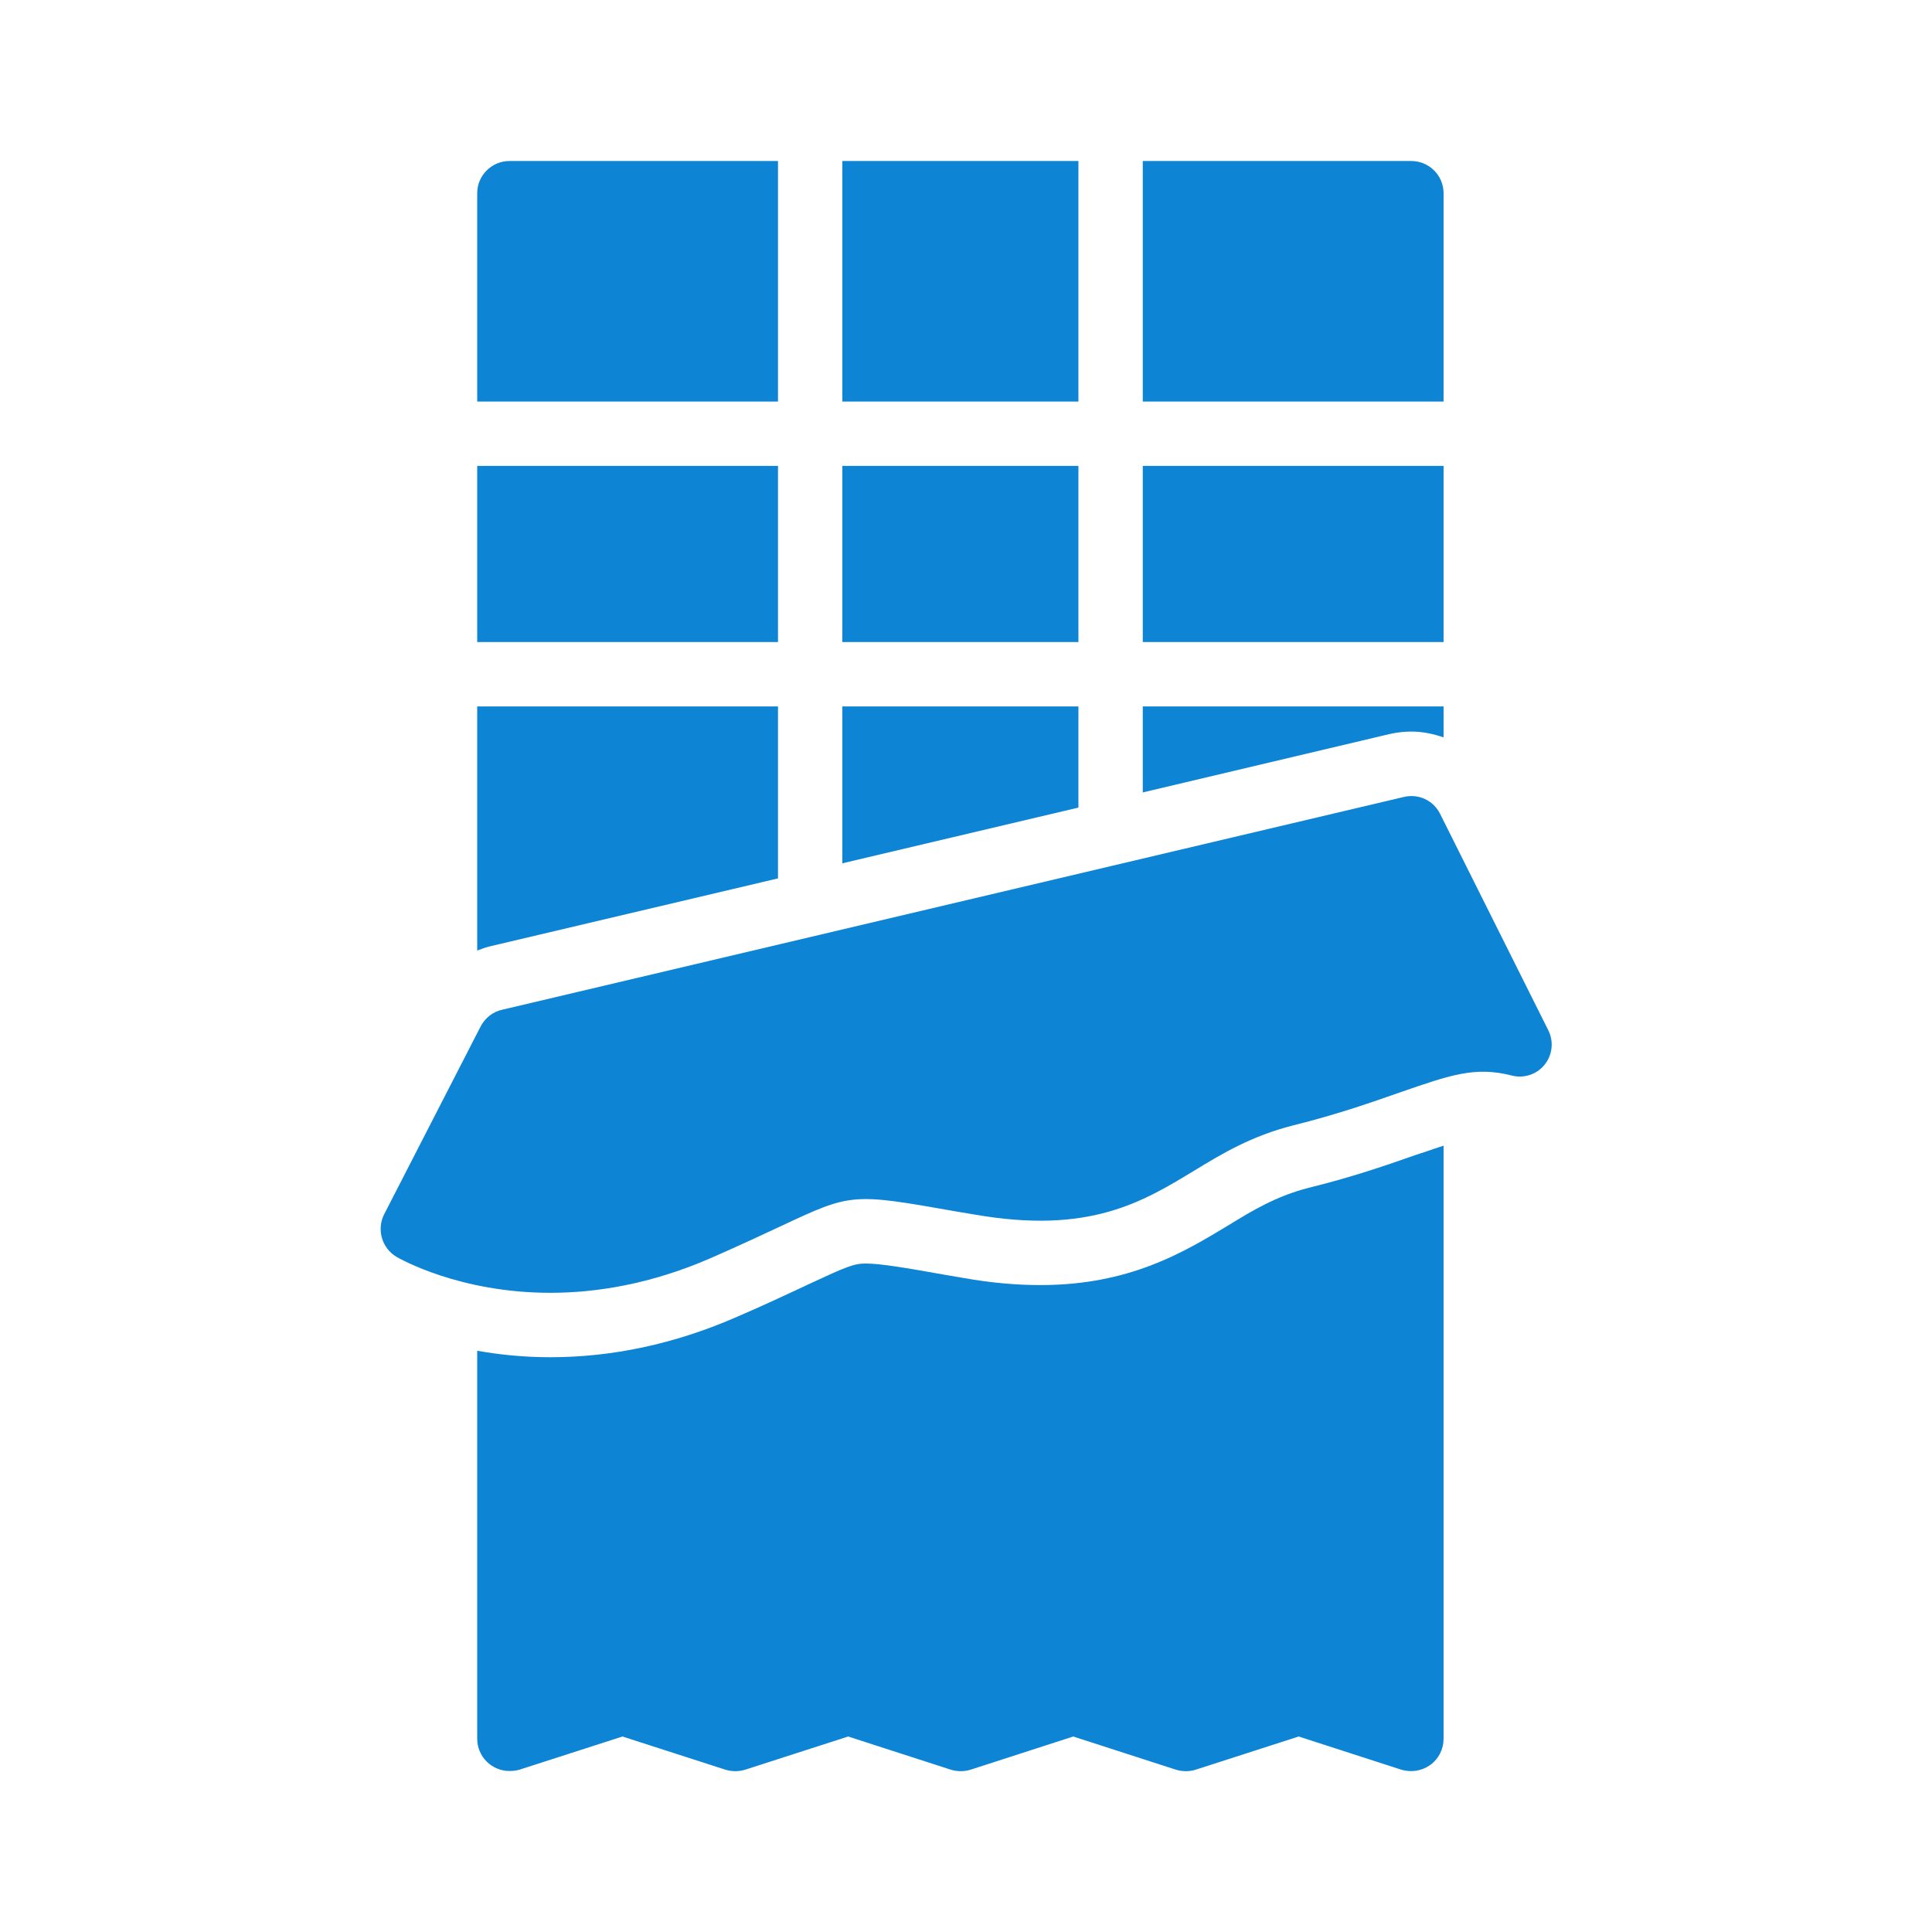 <svg width="32" height="32" viewBox="0 0 32 32" fill="none" xmlns="http://www.w3.org/2000/svg">
<path d="M7.904 7.717H12.886V10.634H7.904V7.717ZM13.952 7.717H17.862V10.634H13.952V7.717ZM18.928 7.717H23.91V10.634H18.928V7.717ZM12.886 2.667H8.438C8.144 2.667 7.904 2.906 7.904 3.2V6.651H12.886V2.667ZM13.952 2.667H17.862V6.651H13.952V2.667ZM23.91 3.2C23.91 2.906 23.67 2.667 23.376 2.667H18.928V6.651H23.91V3.2ZM23.462 19.125C23.003 19.285 22.432 19.488 21.675 19.674C21.136 19.813 20.747 20.048 20.331 20.304C19.606 20.741 18.71 21.285 17.232 21.285C16.838 21.285 16.411 21.248 15.963 21.168L15.68 21.12C14.992 20.997 14.582 20.928 14.336 20.928C14.144 20.928 14.016 20.981 13.398 21.269L13.296 21.317C12.998 21.456 12.635 21.627 12.176 21.824C11.168 22.261 10.139 22.48 9.115 22.48C8.672 22.48 8.267 22.437 7.904 22.373V28.8C7.904 28.941 7.96 29.077 8.061 29.177C8.161 29.277 8.296 29.333 8.438 29.333C8.491 29.333 8.55 29.328 8.603 29.312L10.31 28.762L12.016 29.312C12.123 29.344 12.235 29.344 12.342 29.312L14.048 28.762L15.75 29.312C15.856 29.344 15.968 29.344 16.075 29.312L17.776 28.762L19.478 29.312C19.584 29.344 19.702 29.344 19.803 29.312L21.51 28.762L23.211 29.312C23.376 29.36 23.552 29.333 23.691 29.232C23.83 29.131 23.91 28.971 23.91 28.8V18.976C23.814 19.008 23.712 19.04 23.595 19.082L23.462 19.125ZM13.952 14.299L17.862 13.376V11.701H13.952V14.299ZM18.928 13.125L23.008 12.16C23.126 12.133 23.248 12.117 23.376 12.117C23.563 12.117 23.739 12.155 23.91 12.213V11.701H18.928V13.125ZM7.904 15.744C7.968 15.723 8.027 15.696 8.091 15.68L12.886 14.549V11.701H7.904V15.744Z" fill="#0D84D4"/>
<path d="M23.851 13.477C23.797 13.37 23.709 13.284 23.601 13.234C23.492 13.184 23.37 13.172 23.253 13.2L8.315 16.725C8.165 16.757 8.037 16.859 7.963 16.997L6.363 20.112C6.235 20.363 6.325 20.672 6.565 20.816C6.629 20.853 7.611 21.413 9.115 21.413C9.877 21.413 10.773 21.269 11.749 20.848C12.251 20.629 12.635 20.448 12.944 20.304C14.107 19.76 14.107 19.76 15.856 20.069L16.144 20.117C18.043 20.448 18.923 19.909 19.776 19.392C20.24 19.109 20.725 18.816 21.419 18.64C22.171 18.453 22.736 18.251 23.195 18.091C24.016 17.808 24.427 17.659 25.035 17.813C25.134 17.84 25.238 17.837 25.335 17.805C25.433 17.774 25.519 17.715 25.583 17.635C25.648 17.555 25.687 17.459 25.698 17.357C25.709 17.255 25.689 17.152 25.643 17.061L23.851 13.477Z" fill="#0D84D4"/>
</svg>
